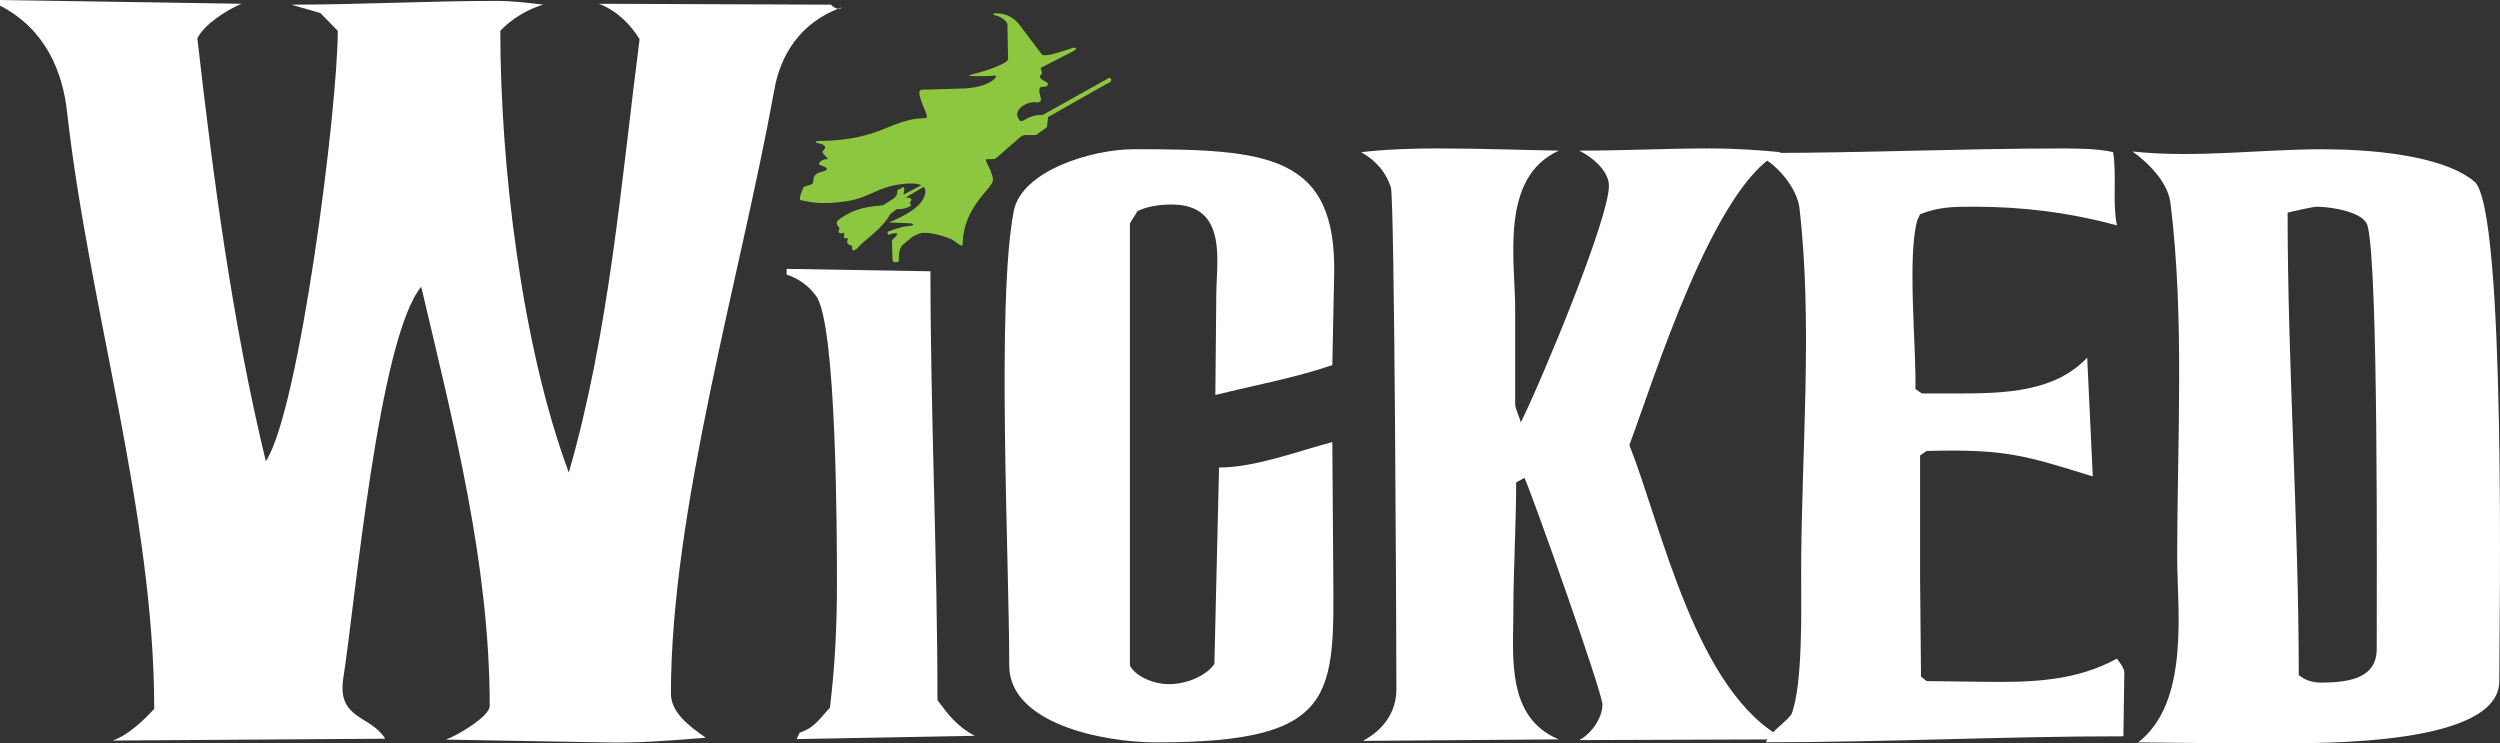 <svg width="111" height="33" viewBox="0 0 111 33" fill="none" xmlns="http://www.w3.org/2000/svg">
<rect x="0" y="0" width="111" height="33" fill="#333333" stroke="none"/>
<path d="M49.203 3.48L46.298 5.104C45.588 5.082 45.415 5.509 45.266 5.337C44.878 4.867 45.675 4.461 46.019 4.547C46.472 4.547 45.976 4.077 46.212 3.865L46.445 3.843C46.477 3.838 46.599 3.714 46.469 3.65C46.339 3.585 46.081 3.456 46.212 3.33C46.342 3.201 46.19 3.136 46.212 3.01L47.632 2.284C47.824 2.198 47.824 2.072 47.61 2.134C47.396 2.198 46.361 2.583 46.255 2.411L45.201 1.021C44.922 0.723 44.599 0.572 44.147 0.594C44.147 0.594 43.995 0.645 44.233 0.693C44.469 0.744 44.713 0.957 44.729 1.07L44.759 2.623C44.759 2.83 43.64 3.185 43.388 3.244C43.136 3.3 42.878 3.373 43.152 3.378C43.426 3.386 43.854 3.378 43.992 3.37C44.128 3.362 44.344 3.306 44.149 3.504C43.957 3.703 43.504 3.881 42.886 3.924L41.092 3.98C41.092 3.98 40.827 3.937 40.819 4.088C40.81 4.507 41.315 5.227 41.098 5.241C39.469 5.284 39.168 6.23 36.361 6.259C36.117 6.267 36.225 6.353 36.369 6.372C36.469 6.385 36.512 6.394 36.613 6.485C36.713 6.576 36.526 6.657 36.52 6.756C36.512 6.856 36.886 7.076 36.686 7.071C36.485 7.063 36.29 7.27 36.398 7.321C36.507 7.372 36.995 7.498 36.491 7.627C35.989 7.756 36.168 8.025 36.081 8.14C35.995 8.253 35.716 8.226 35.664 8.339C35.664 8.339 35.428 8.861 35.55 8.888C35.951 8.979 36.499 9.1 37.618 8.931C38.68 8.753 38.924 8.296 40.1 8.167C40.309 8.146 40.683 8.114 40.905 8.224L40.155 8.621C40.057 8.675 40.187 8.471 40.144 8.355C40.1 8.24 40.014 8.366 40.014 8.366L39.851 8.431L39.819 8.643C39.797 8.707 39.688 8.804 39.688 8.804L39.214 9.113C38.686 9.167 37.965 9.189 37.201 9.785C37.06 9.925 37.244 10.083 37.244 10.083C37.32 10.159 37.179 10.255 37.255 10.328C37.331 10.403 37.491 10.328 37.491 10.328L37.469 10.511C37.458 10.607 37.621 10.575 37.621 10.575C37.708 10.565 37.523 10.758 37.675 10.852C37.827 10.949 37.827 10.884 37.827 10.884L37.838 11.078C37.848 11.185 38.062 11.056 38.171 10.906C38.279 10.755 39.193 10.148 39.526 9.506L39.816 9.283C40.062 9.304 40.301 9.229 40.409 9.154C40.518 9.078 40.388 9.025 40.388 9.025L40.453 8.906C40.518 8.82 40.355 8.756 40.195 8.777L41.011 8.296C41.095 8.39 41.119 8.533 41.03 8.75C40.751 9.449 39.336 9.898 39.488 9.877L40.312 9.911C40.507 9.898 40.708 10.005 40.355 10.032C40.003 10.062 39.629 10.21 39.401 10.296L39.431 10.425C39.431 10.425 39.832 10.29 39.832 10.39C39.832 10.489 39.61 10.618 39.602 10.696C39.602 10.696 39.623 11.473 39.632 11.572C39.64 11.672 39.911 11.672 39.911 11.564C39.911 11.33 39.897 11.115 40.054 10.895L40.51 10.516C40.51 10.516 40.775 10.363 40.941 10.341C41.398 10.298 42.092 10.554 42.244 10.624C42.396 10.696 42.745 11.029 42.745 10.852C42.745 9.199 44.073 8.366 44.087 8.003C44.1 7.641 43.67 7.076 43.794 7.071L44.073 7.063C44.073 7.063 44.182 7.076 44.282 6.977L45.271 6.109C45.271 6.109 45.407 5.996 45.507 5.996H46.003L46.483 5.646L46.534 5.198C49.027 3.787 49.025 3.781 49.269 3.66C49.399 3.596 49.334 3.405 49.203 3.467V3.48Z" fill="#8DC63F"/>
<path d="M31.325 32.755C29.832 32.879 28.285 33.002 26.791 32.962L19.783 32.838C20.298 32.672 21.743 31.801 21.743 31.347C21.743 25.045 20.146 18.866 18.702 12.731C16.797 15.053 15.764 26.826 15.249 30.062C14.94 31.97 16.434 31.72 17.103 32.798L4.995 32.881C5.715 32.634 6.385 31.97 6.848 31.473C6.848 22.849 3.962 13.687 2.984 5.02C2.783 3.15 2.008 1.285 0 0.25V0L10.718 0.167C10.049 0.457 9.07 1.078 8.762 1.701C9.482 8.003 10.306 14.265 11.802 20.481C13.295 18.202 14.997 4.811 14.997 1.368L14.225 0.58L12.938 0.207C15.978 0.207 19.019 0.04 22.057 0.04C22.726 0.04 23.447 0.124 24.119 0.207C23.398 0.414 22.678 0.871 22.214 1.368C22.214 7.256 23.141 15.297 25.255 20.979C27.057 14.719 27.575 8.124 28.398 1.741C27.987 1.078 27.42 0.497 26.596 0.167L36.9 0.207C36.951 0.29 37.26 0.497 37.363 0.331C35.51 0.994 34.632 2.486 34.374 4.02C32.881 12.271 29.789 22.637 29.789 30.804C29.789 31.632 30.613 32.255 31.334 32.752L31.325 32.755Z" fill="white"/>
<path d="M35.51 32.529C36.179 32.314 36.447 31.847 36.848 31.417C37.071 29.619 37.16 27.789 37.16 25.991C37.16 24.015 37.16 14.313 36.222 13.126C35.911 12.693 35.464 12.37 34.927 12.19V11.938L41.312 12.045C41.312 18.407 41.623 24.73 41.623 31.089C42.114 31.736 42.472 32.239 43.277 32.669L35.371 32.814L35.504 32.527L35.51 32.529Z" fill="white"/>
<path d="M44.81 29.544C44.81 24.8 44.233 13.325 45.016 9.344C45.388 7.587 48.437 6.625 50.374 6.625C56.269 6.625 59.361 6.856 59.236 12.231L59.155 16.211C57.507 16.775 55.691 17.106 53.962 17.538L54.003 13.093C54.003 11.634 54.539 9.081 52.025 9.081C51.529 9.081 50.951 9.148 50.499 9.379C50.458 9.479 50.168 9.877 50.168 9.944V29.546C50.415 30.043 51.241 30.377 51.9 30.377C52.683 30.377 53.548 30.011 53.919 29.482L54.125 20.758C55.732 20.758 57.629 20.027 59.155 19.629L59.195 25.201C59.236 30.874 59.442 32.962 51.363 32.962C48.889 32.962 44.81 32.099 44.81 29.546V29.544Z" fill="white"/>
<path d="M71.152 31.301C71.152 30.737 68.06 22.048 67.689 21.218L67.317 21.417C67.317 23.341 67.193 25.265 67.193 27.189C67.193 29.113 66.862 31.866 69.212 32.828L60.515 32.895C61.504 32.365 62 31.535 62 30.605C62 28.315 61.919 8.713 61.754 8.315C61.548 7.684 61.136 7.154 60.434 6.756C61.588 6.625 62.74 6.59 63.854 6.59C65.667 6.59 67.439 6.657 69.212 6.689C66.575 7.882 67.274 11.564 67.274 13.72V17.934C67.274 18.165 67.48 18.53 67.521 18.761C68.385 17.036 71.437 9.739 71.437 8.248C71.437 7.616 70.735 6.987 70.117 6.689C72.055 6.689 73.992 6.59 75.93 6.59C76.96 6.59 78.033 6.657 79.063 6.756C76.095 8.116 73.374 17.039 72.344 19.758C73.786 23.408 75.312 30.804 79.269 32.828L70.117 32.86C70.694 32.562 71.147 31.831 71.147 31.301H71.152Z" fill="white"/>
<path d="M78.404 32.962C78.61 32.465 79.434 31.968 79.559 31.669C80.052 30.309 79.971 26.993 79.971 25.467C79.971 20.194 80.507 14.421 79.889 9.18C79.765 8.417 79.106 7.555 78.407 7.09V6.791C82.775 6.791 87.144 6.592 91.515 6.592C92.174 6.592 93.163 6.592 93.824 6.759C93.99 7.853 93.784 8.914 93.99 10.008C91.93 9.444 89.827 9.178 87.683 9.178C86.694 9.178 86.117 9.178 85.252 9.511L85.128 9.777C84.675 11.368 85.087 15.448 85.046 17.273L85.334 17.471H86.859C89.044 17.471 91.228 17.404 92.672 15.88L92.919 21.153C89.911 20.223 89.044 19.925 85.54 20.024L85.252 20.223V25.663L85.293 30.041L85.54 30.24L88.095 30.272C90.198 30.304 92.177 30.24 93.99 29.242C94.114 29.409 94.32 29.672 94.32 29.871L94.279 32.691C88.962 32.691 83.686 32.957 78.409 32.957L78.404 32.962Z" fill="white"/>
<path d="M98.15 32.994L94.935 32.962C97.244 31.172 96.667 27.058 96.667 24.736C96.667 19.627 96.998 14.155 96.377 9.081C96.296 8.186 95.51 7.323 94.686 6.727C97.488 7.025 100.334 6.627 103.136 6.627C105.114 6.627 108.412 6.858 109.854 8.054C111.296 9.183 110.968 27.955 110.968 30.245C110.968 33.096 103.095 33 101.033 33H98.147L98.15 32.994ZM101.57 9.444C101.57 16.275 102.065 23.142 102.065 29.976C102.353 30.207 102.683 30.307 103.055 30.307C104.374 30.307 105.526 30.076 105.526 28.815C105.526 25.929 105.607 11.701 105.114 10.008C104.949 9.412 103.507 9.178 102.846 9.178C102.721 9.178 101.651 9.412 101.567 9.444H101.57Z" fill="white"/>
</svg>
